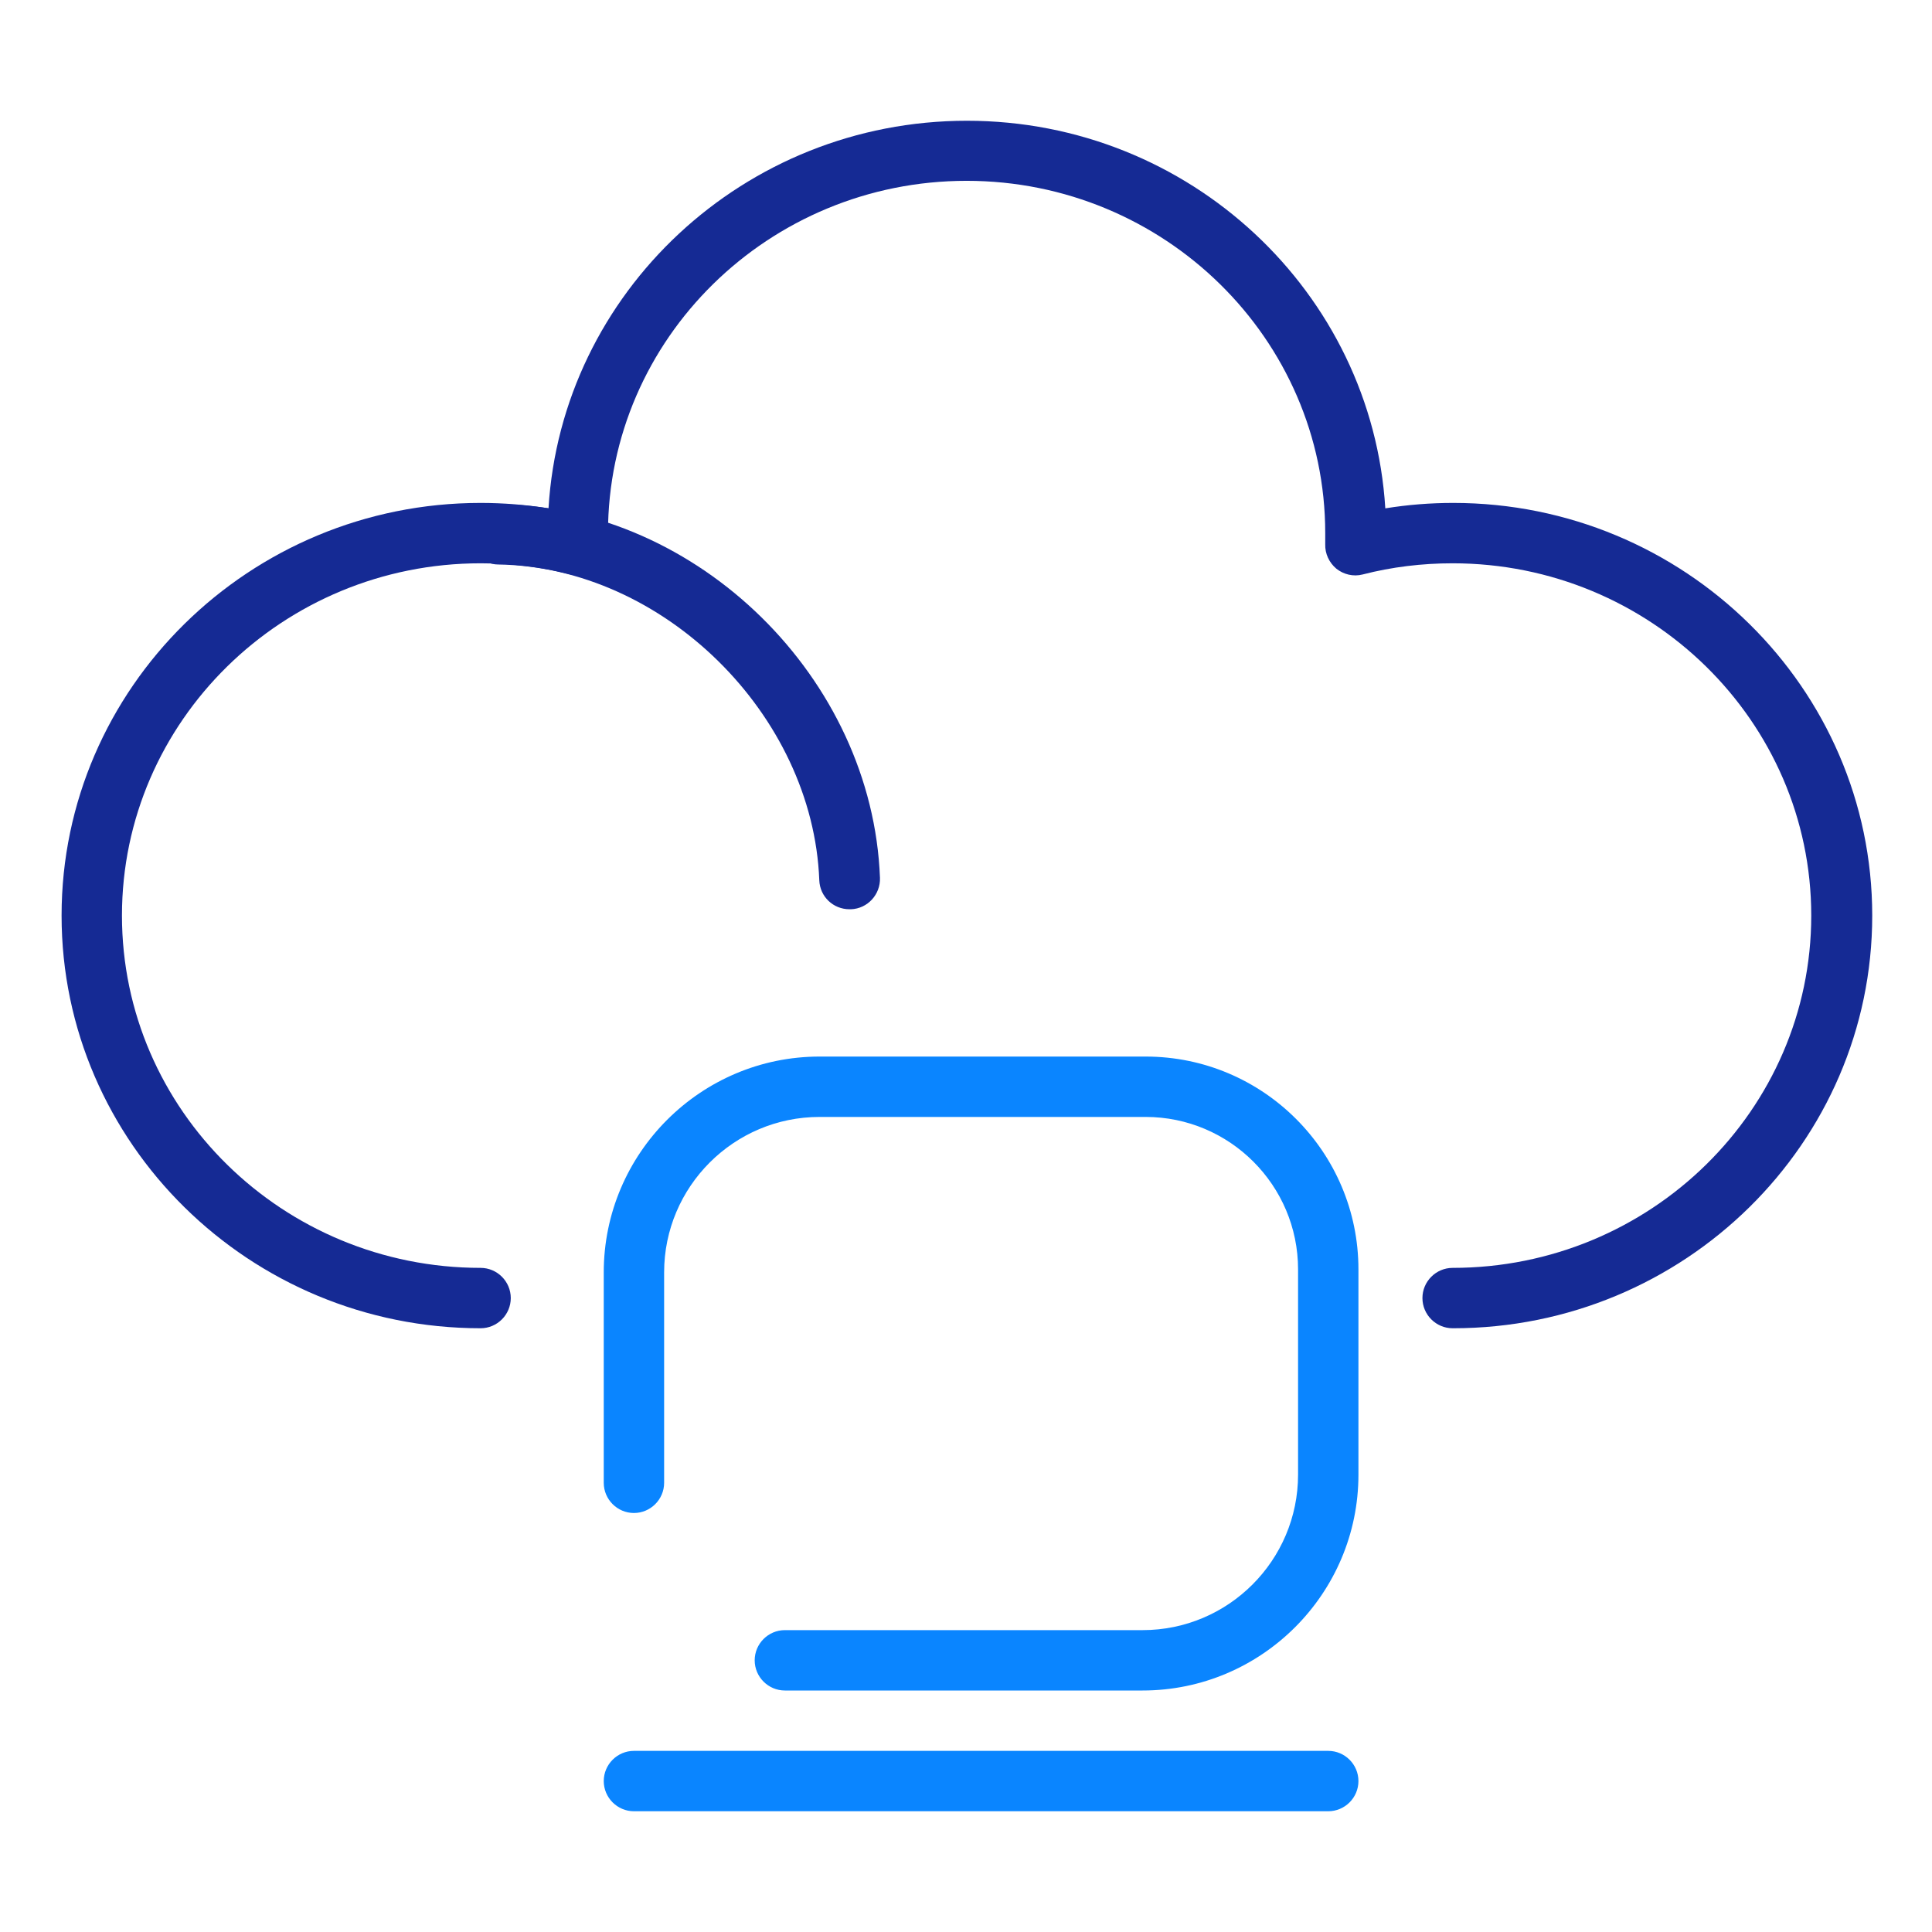 <?xml version="1.0" encoding="UTF-8"?>
<svg id="Warstwa_1" data-name="Warstwa 1" xmlns="http://www.w3.org/2000/svg" viewBox="0 0 64 64">
  <defs>
    <style>
      .cls-1 {
        fill: #0a85ff;
      }

      .cls-2 {
        fill: #152a94;
      }
    </style>
  </defs>
  <g>
    <path class="cls-2" d="m48.12,44c-.55,0-1-.45-1-1s.45-1,1-1c6.55,0,11.88-5.23,11.88-11.67s-5.33-11.67-11.88-11.67c-1.01,0-2.01.12-2.98.37-.31.08-.63,0-.87-.19-.24-.2-.38-.5-.37-.81,0-.12,0-.25,0-.37,0-6.43-5.33-11.67-11.88-11.67s-11.88,5.23-11.88,11.67c0,.12,0,.25,0,.37,0,.31-.13.61-.37.81-.24.2-.57.27-.87.19-.97-.25-1.97-.37-2.98-.37-6.55,0-11.88,5.23-11.88,11.67s5.33,11.67,11.88,11.67c.55,0,1,.45,1,1s-.45,1-1,1c-7.65,0-13.88-6.13-13.88-13.67s6.23-13.67,13.88-13.67c.75,0,1.51.06,2.25.18.43-7.15,6.48-12.84,13.86-12.84s13.42,5.69,13.86,12.84c.74-.12,1.49-.18,2.25-.18,7.65,0,13.88,6.13,13.88,13.67s-6.23,13.67-13.88,13.67Z"/>
    <path class="cls-2" d="m28.14,30.12c-.54,0-.98-.42-1-.96-.21-5.49-5.17-10.38-10.63-10.46-.55,0-.99-.46-.98-1.02s.46-.98,1.02-.98c6.58.1,12.35,5.77,12.6,12.38.02.55-.41,1.02-.96,1.04-.01,0-.03,0-.04,0Z"/>
  </g>
  <path class="cls-1" d="m37.85,56h-11.85c-.55,0-1-.45-1-1s.45-1,1-1h11.85c2.84,0,5.15-2.31,5.15-5.15v-6.8c0-2.79-2.27-5.05-5.05-5.05h-10.8c-2.84,0-5.15,2.31-5.15,5.15v6.97c0,.55-.45,1-1,1s-1-.45-1-1v-6.97c0-3.94,3.21-7.15,7.15-7.15h10.8c3.89,0,7.05,3.16,7.05,7.05v6.8c0,3.94-3.21,7.15-7.15,7.15Z"/>
  <path class="cls-1" d="m44,60h-23c-.55,0-1-.45-1-1s.45-1,1-1h23c.55,0,1,.45,1,1s-.45,1-1,1Z"/>
</svg>